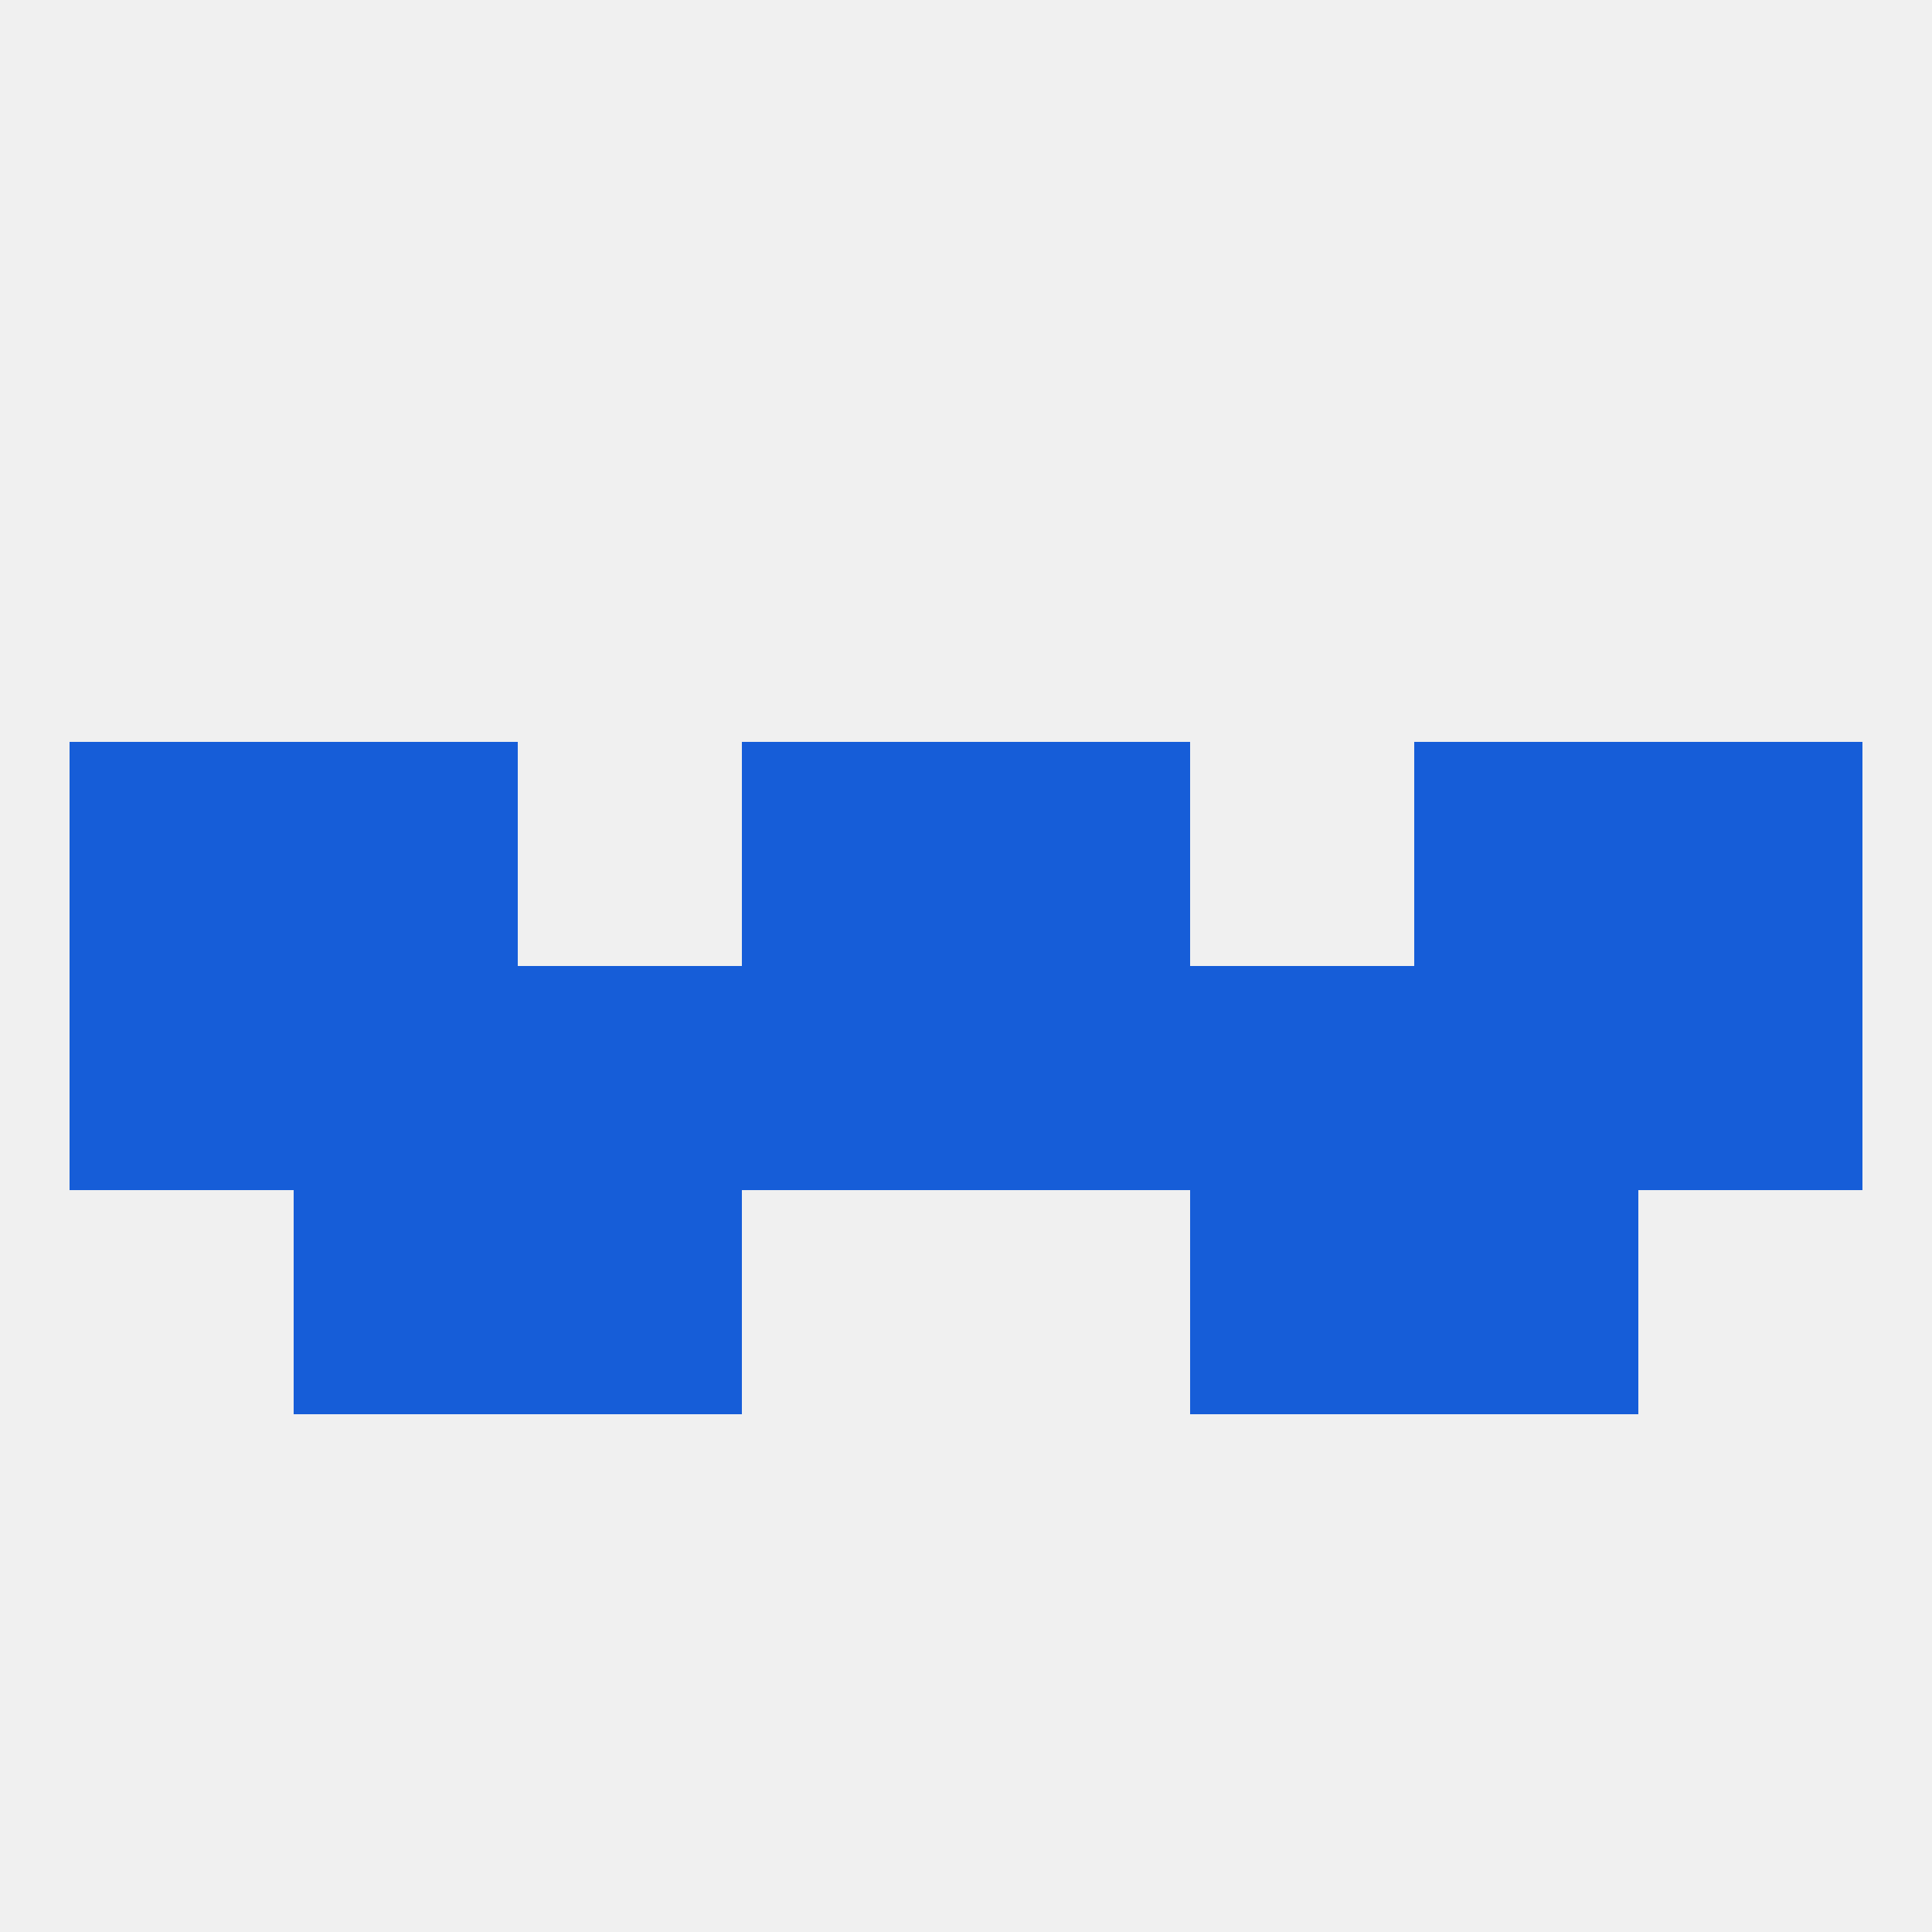 
<!--   <?xml version="1.0"?> -->
<svg version="1.1" baseprofile="full" xmlns="http://www.w3.org/2000/svg" xmlns:xlink="http://www.w3.org/1999/xlink" xmlns:ev="http://www.w3.org/2001/xml-events" width="250" height="250" viewBox="0 0 250 250" >
	<rect width="100%" height="100%" fill="rgba(240,240,240,255)"/>

	<rect x="154" y="125" width="29" height="29" fill="rgba(22,93,216,255)"/>
	<rect x="9" y="125" width="29" height="29" fill="rgba(22,93,216,255)"/>
	<rect x="38" y="125" width="29" height="29" fill="rgba(22,93,216,255)"/>
	<rect x="183" y="125" width="29" height="29" fill="rgba(22,93,216,255)"/>
	<rect x="96" y="125" width="29" height="29" fill="rgba(22,93,216,255)"/>
	<rect x="125" y="125" width="29" height="29" fill="rgba(22,93,216,255)"/>
	<rect x="212" y="125" width="29" height="29" fill="rgba(22,93,216,255)"/>
	<rect x="67" y="125" width="29" height="29" fill="rgba(22,93,216,255)"/>
	<rect x="38" y="96" width="29" height="29" fill="rgba(22,93,216,255)"/>
	<rect x="183" y="96" width="29" height="29" fill="rgba(22,93,216,255)"/>
	<rect x="96" y="96" width="29" height="29" fill="rgba(22,93,216,255)"/>
	<rect x="125" y="96" width="29" height="29" fill="rgba(22,93,216,255)"/>
	<rect x="9" y="96" width="29" height="29" fill="rgba(22,93,216,255)"/>
	<rect x="212" y="96" width="29" height="29" fill="rgba(22,93,216,255)"/>
	<rect x="38" y="154" width="29" height="29" fill="rgba(22,93,216,255)"/>
	<rect x="183" y="154" width="29" height="29" fill="rgba(22,93,216,255)"/>
	<rect x="67" y="154" width="29" height="29" fill="rgba(22,93,216,255)"/>
	<rect x="154" y="154" width="29" height="29" fill="rgba(22,93,216,255)"/>
</svg>